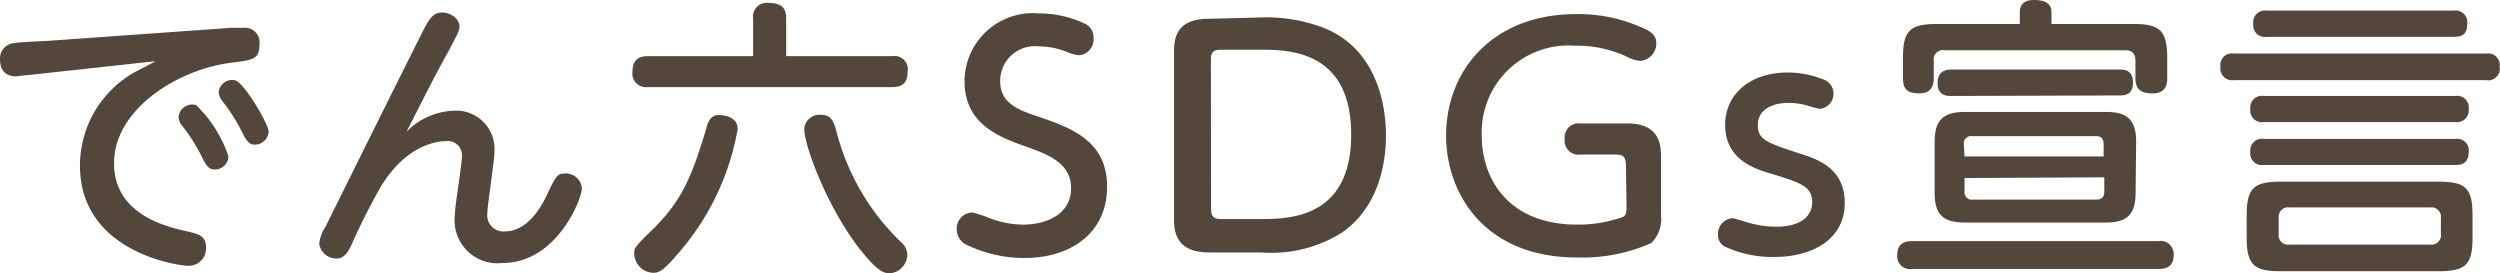 <svg xmlns="http://www.w3.org/2000/svg" viewBox="0 0 143.8 15.72"><defs><style>.cls-1{fill:#53463b;}</style></defs><g id="レイヤー_2" data-name="レイヤー 2"><g id="text"><path class="cls-1" d="M1.51,4.33c-.15,0-.47.06-.58.06-.71,0-.93-.45-.93-1a.87.87,0,0,1,.75-.9c.3-.07,1.68-.12,2-.14l10.56-.75.66,0a.85.85,0,0,1,.95,1c0,.8-.39.85-1.54,1-3.1.35-6.82,2.66-6.82,5.79,0,2.88,2.86,3.62,4.16,3.91.7.15,1.13.27,1.13.92a1,1,0,0,1-1,1.07c-.59,0-6.25-.78-6.25-5.76A6.16,6.16,0,0,1,7.79,4.13c.61-.31.79-.41,1.15-.61ZM13.14,9a.78.78,0,0,1-.75.75c-.39,0-.52-.2-.78-.73a10,10,0,0,0-1.12-1.77.89.89,0,0,1-.22-.51.79.79,0,0,1,1-.7A7.21,7.21,0,0,1,13.14,9Zm2.31-1.43a.79.79,0,0,1-.78.75c-.34,0-.48-.19-.75-.73A10.35,10.35,0,0,0,12.8,5.83a.92.92,0,0,1-.22-.53.78.78,0,0,1,.95-.68C14.06,4.78,15.45,7.14,15.45,7.56Z"/><path class="cls-1" d="M26.08,6.37A2.2,2.2,0,0,1,28.44,8.7c0,.58-.41,3.1-.41,3.61a.92.92,0,0,0,1,1c1.15,0,1.95-1.07,2.44-2.12s.6-1.21,1-1.21a.92.92,0,0,1,1,.88c0,.51-1.39,4.27-4.59,4.27a2.47,2.47,0,0,1-2.72-2.72c0-.55.41-2.94.41-3.43a.81.81,0,0,0-.92-.86c-.58,0-2.31.26-3.74,2.61a35.26,35.26,0,0,0-1.68,3.33c-.27.58-.5.81-.87.81a1,1,0,0,1-1-.86,2.36,2.36,0,0,1,.38-1c1.39-2.81,4.09-8.25,5.62-11.29.38-.73.6-1,1.07-1s1,.34,1,.81c0,.19-.05.32-.64,1.43C25,4.37,24.19,6,23.38,7.58A4,4,0,0,1,26.08,6.37Z"/><path class="cls-1" d="M51.31,3.23a.77.77,0,0,1,.9.88c0,.8-.48.9-.9.9H37.25a.78.78,0,0,1-.87-.88c0-.65.32-.9.87-.9h6.07V1.07a.79.79,0,0,1,.9-.9c.76,0,1,.31,1,.9V3.23Zm-8.88,4.2a14.74,14.74,0,0,1-3.52,7.26c-.85,1-1.08,1-1.36,1a1.13,1.13,0,0,1-1.07-1.07c0-.36,0-.4,1.14-1.5,1.58-1.6,2.14-2.84,3-5.71.08-.32.22-.8.74-.8C41.48,6.63,42.43,6.63,42.43,7.43Zm4.76-.83c.58,0,.72.3.89.83A13.43,13.43,0,0,0,51.8,13.9a1,1,0,0,1,.39.77,1.1,1.1,0,0,1-1,1.05c-.36,0-.67-.12-1.5-1.1-2-2.41-3.43-6.19-3.43-7.21A.88.88,0,0,1,47.19,6.6Z"/><path class="cls-1" d="M56.83,12.51a5.52,5.52,0,0,0,2,.41c1.46,0,2.78-.66,2.78-2.09s-1.3-1.94-2.54-2.38c-1.57-.55-3.59-1.29-3.59-3.78A3.93,3.93,0,0,1,59.74.77a6.2,6.2,0,0,1,2.7.61.85.85,0,0,1,.46.8.92.92,0,0,1-.83,1,2.31,2.31,0,0,1-.72-.2,4.25,4.25,0,0,0-1.56-.31,2,2,0,0,0-2.26,2c0,1.29,1.07,1.67,2.29,2.07,1.77.62,3.86,1.35,3.86,4s-2.07,4.1-4.76,4.1a7.66,7.66,0,0,1-3.26-.73,1,1,0,0,1-.63-.89.93.93,0,0,1,.9-1A8.2,8.2,0,0,1,56.83,12.51Z"/><path class="cls-1" d="M72.66,1A9.27,9.27,0,0,1,76,1.55c3.13,1.15,3.72,4.38,3.72,6.22,0,.76-.05,3.91-2.55,5.62a7.64,7.64,0,0,1-4.64,1.13h-3c-2,0-2-1.36-2-2V3.08c0-.72,0-2,2-2Zm-3,11c0,.46.15.6.59.6h2.18c1.67,0,5.29,0,5.29-4.86s-3.62-4.88-5.24-4.88H70.24c-.44,0-.59.12-.59.59Z"/><path class="cls-1" d="M93.52,9.5c0-.49-.17-.61-.6-.61h-2A.8.8,0,0,1,90,8a.81.81,0,0,1,.92-.9h2.68c1.94,0,1.94,1.32,1.94,2v3.28a1.92,1.92,0,0,1-.56,1.6,9.74,9.74,0,0,1-4.27.83c-5.37,0-7.53-3.74-7.53-7,0-3.84,2.75-7,7.48-7a9,9,0,0,1,3.86.81c.63.27.75.53.75.88a1,1,0,0,1-.89,1,1.7,1.7,0,0,1-.76-.22,6.77,6.77,0,0,0-3-.65,5,5,0,0,0-5.39,5.16c0,2.58,1.6,5.13,5.49,5.13a7.67,7.67,0,0,0,2.6-.43c.2-.08.24-.25.24-.59Z"/><path class="cls-1" d="M100.44,12.77a6,6,0,0,0,1.7.27c2,0,2.1-1.12,2.1-1.4,0-.91-.66-1.14-2.41-1.66-.93-.29-2.6-.8-2.6-2.81,0-1.78,1.48-3,3.59-3a5.49,5.49,0,0,1,2,.38.85.85,0,0,1,.64.81.86.86,0,0,1-.8.9c-.08,0-.56-.15-.68-.18a3.75,3.75,0,0,0-1.12-.16c-1,0-1.75.44-1.75,1.26s.39,1,2.41,1.65c1,.32,2.59.83,2.59,2.85s-1.77,3.1-4.06,3.1a6.49,6.49,0,0,1-2.84-.6.73.73,0,0,1-.39-.69.9.9,0,0,1,.85-.94C99.77,12.56,100.35,12.75,100.44,12.77Z"/><path class="cls-1" d="M110,15.47a.74.74,0,0,1-.87-.8c0-.77.57-.8.87-.8h14.16a.75.75,0,0,1,.87.8c0,.76-.56.8-.87.8ZM122.72,1.38c1.55,0,1.94.4,1.94,2V4.49c0,.34-.07.88-.83.88-.58,0-1-.15-1-.87v-1c0-.49-.27-.61-.6-.61H111.84a.53.53,0,0,0-.61.61v1c0,.43-.15.87-.83.87s-.94-.22-.94-.88V3.33c0-1.55.38-1.95,1.94-1.95h4.78V.7c0-.48.29-.7.82-.7s1,.14,1,.7v.68Zm.12,9.7c0,1.31-.54,1.72-1.72,1.72H113c-1.26,0-1.72-.49-1.72-1.72V8.16c0-1.21.46-1.72,1.72-1.72h8.15c1.16,0,1.72.41,1.72,1.72Zm-10.6-5.56c-.24,0-.79,0-.79-.74S112,4,112.24,4h9.65c.26,0,.8,0,.8.75s-.53.74-.8.74ZM113,9h8v-.7c0-.32-.13-.47-.45-.47h-7.11a.42.42,0,0,0-.48.47Zm0,1.24V11a.42.42,0,0,0,.48.48h7.11c.32,0,.45-.17.45-.48V10.2Z"/><path class="cls-1" d="M143,3.08a.67.67,0,0,1,.78.76.67.67,0,0,1-.78.77H128.5a.68.68,0,0,1-.78-.77.67.67,0,0,1,.78-.76Zm-.78,10.59c0,1.54-.38,1.93-1.94,1.93h-9.11c-1.51,0-1.94-.35-1.94-1.93V12.39c0-1.55.39-1.94,1.94-1.94h9.11c1.56,0,1.94.39,1.94,1.94Zm-1-8.15a.67.67,0,0,1,.78.75.68.68,0,0,1-.78.75h-11a.67.67,0,0,1-.78-.75.67.67,0,0,1,.78-.75Zm0,2.47a.67.67,0,0,1,.78.75c0,.71-.48.75-.78.75h-11a.67.67,0,0,1-.78-.75.67.67,0,0,1,.78-.75ZM141.13.61a.68.68,0,0,1,.79.73c0,.62-.28.78-.79.78H130.39a.67.67,0,0,1-.78-.74.68.68,0,0,1,.78-.77Zm-.73,11.92a.54.54,0,0,0-.61-.6h-8.11a.54.54,0,0,0-.61.6v.93a.54.54,0,0,0,.61.61h8.11a.54.54,0,0,0,.61-.61Z"/></g></g></svg>